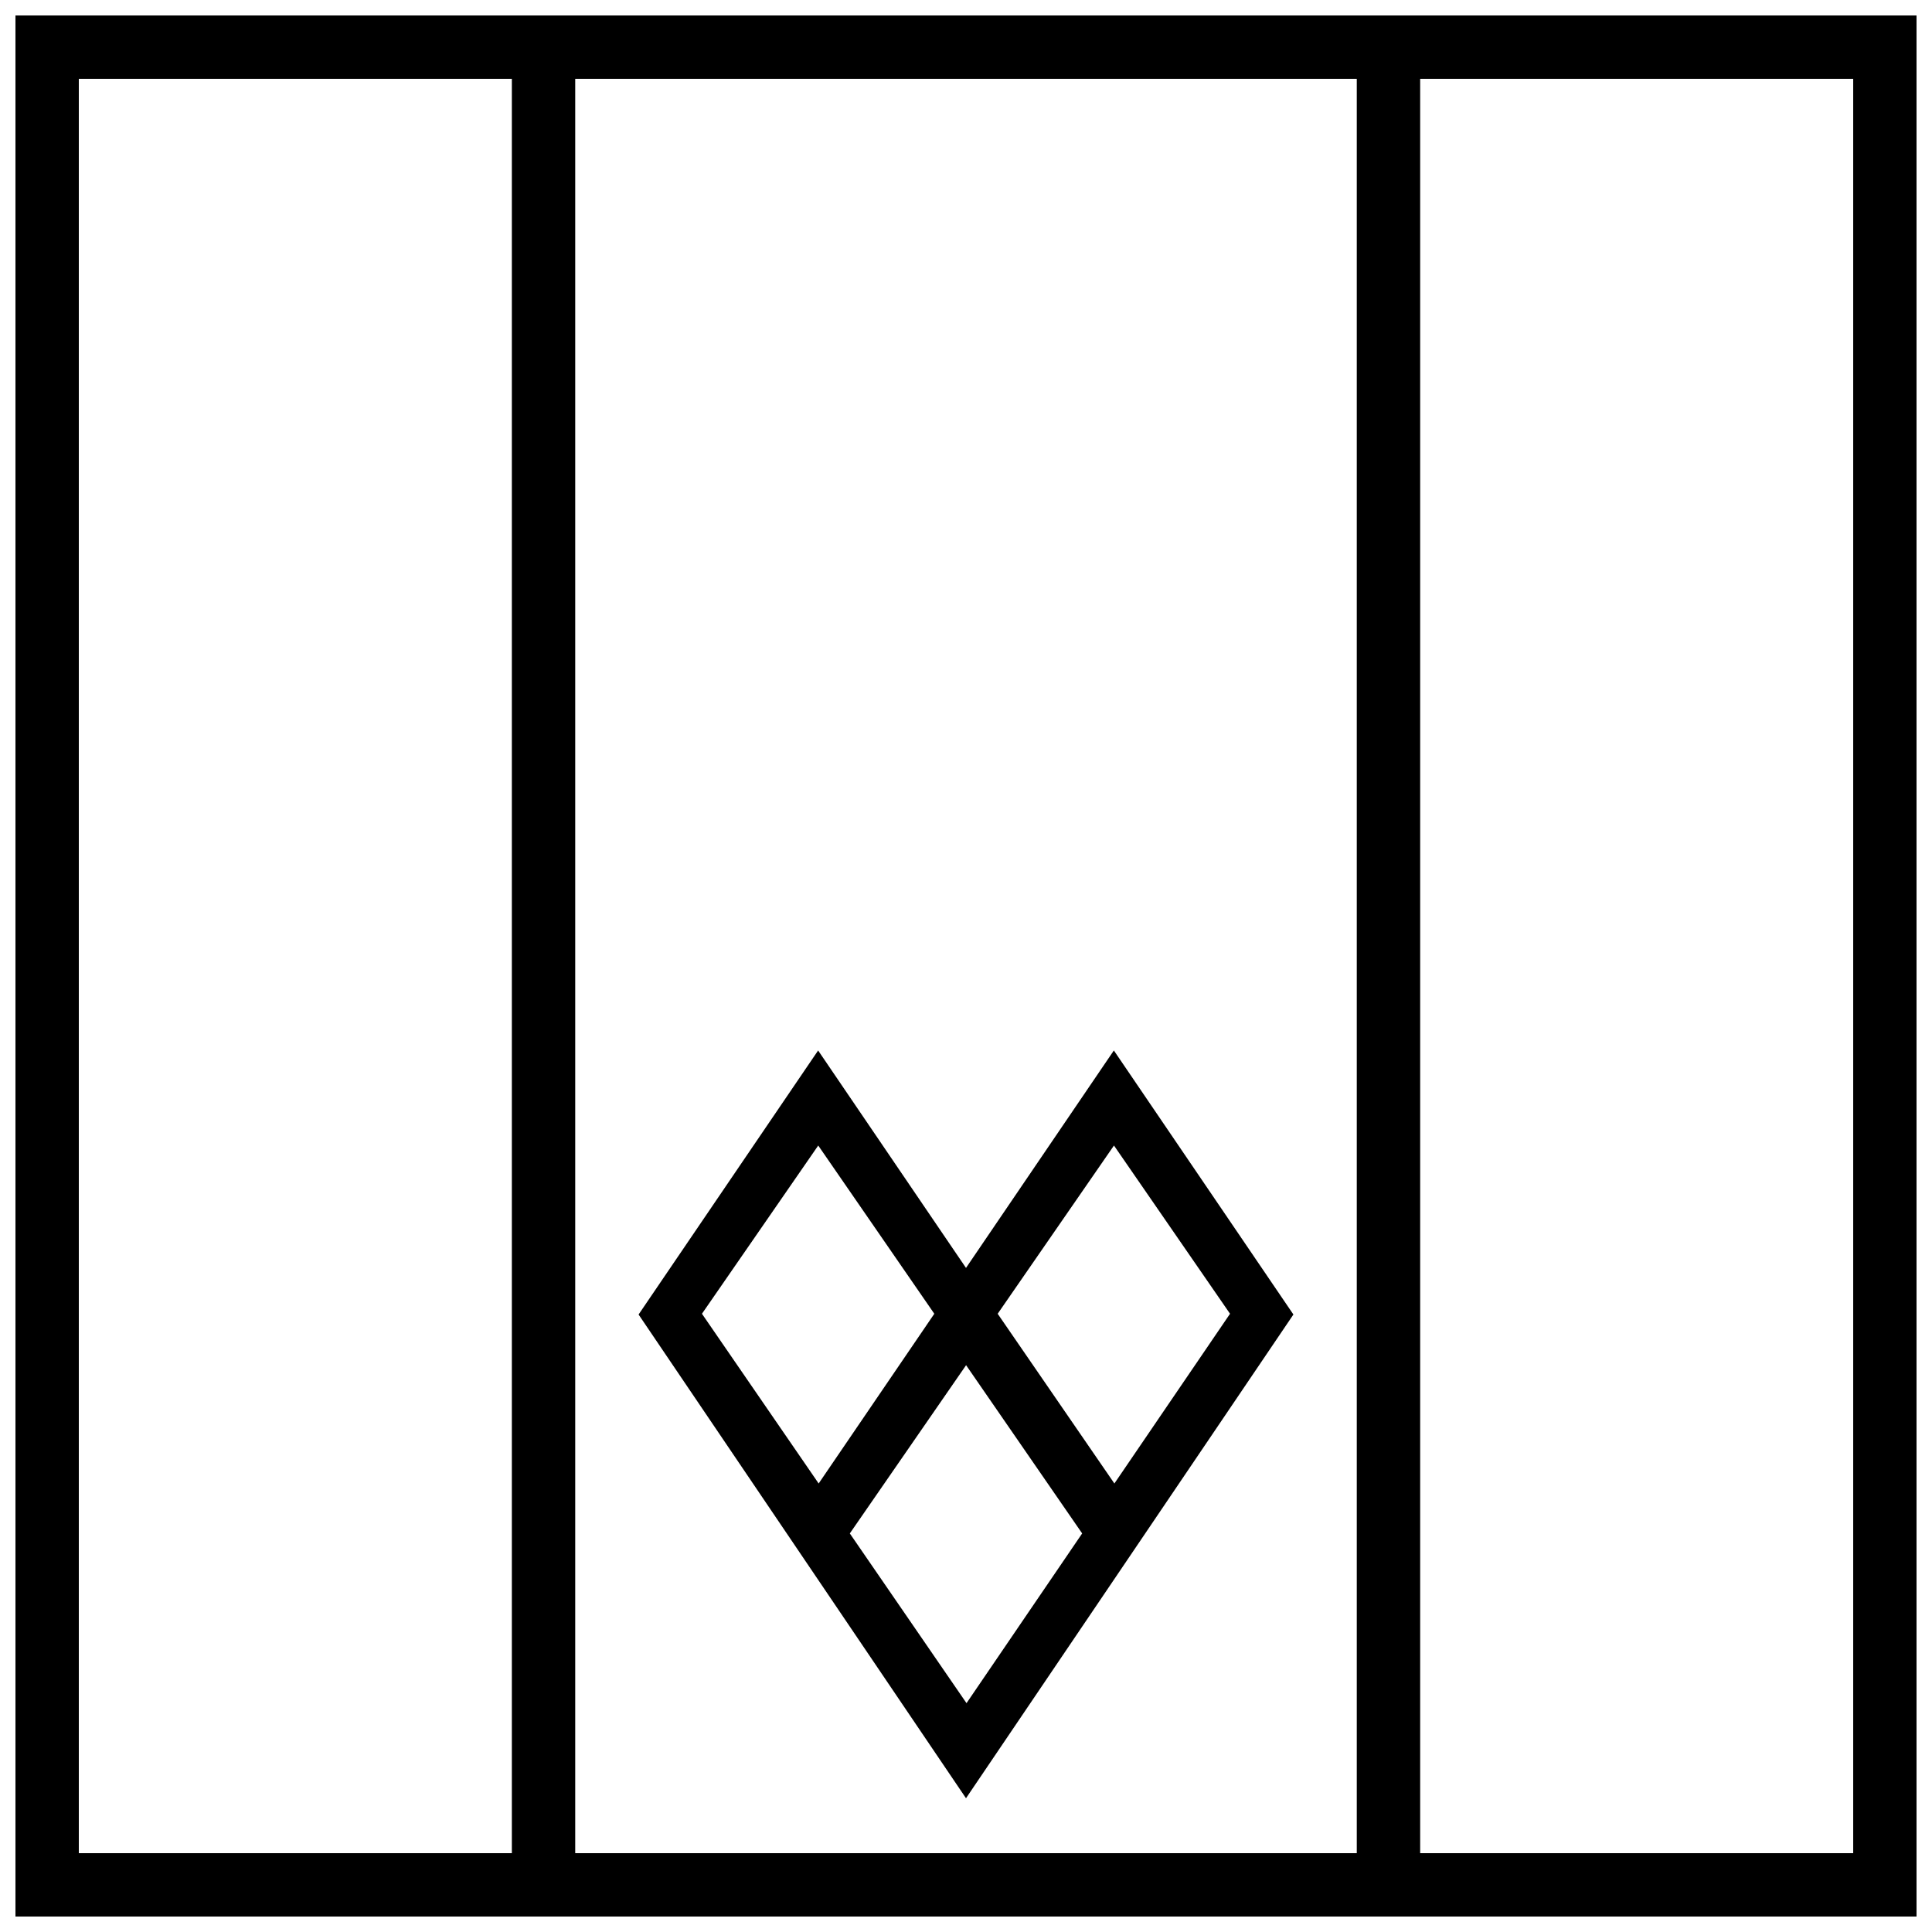 <?xml version="1.0" encoding="UTF-8"?>
<!-- Uploaded to: SVG Find, www.svgrepo.com, Generator: SVG Find Mixer Tools -->
<svg width="800px" height="800px" version="1.1" viewBox="144 144 512 512" xmlns="http://www.w3.org/2000/svg">
 <defs>
  <clipPath id="a">
   <path d="m148.09 148.09h503.81v503.81h-503.81z"/>
  </clipPath>
 </defs>
 <path d="m400 620.55 86.766-128.19-47.582-69.973-39.184 57.625-39.188-57.625-47.582 69.973zm0.023-114.76 30.762 44.586-30.648 44.98-30.926-44.98zm39.188-58.215 30.762 44.586-30.648 44.98-30.93-44.98zm-78.371 0 30.762 44.586-30.648 44.98-30.93-44.98z" fill-rule="evenodd"/>
 <g clip-path="url(#a)">
  <path d="m296.44 635.11h207.12v-470.22h-207.12zm-16.793 0h-114.76v-470.22h114.76zm240.71 0h114.76v-470.22h-114.76zm-372.26-487.02v503.81h503.81v-503.81z" fill-rule="evenodd"/>
 </g>
</svg>